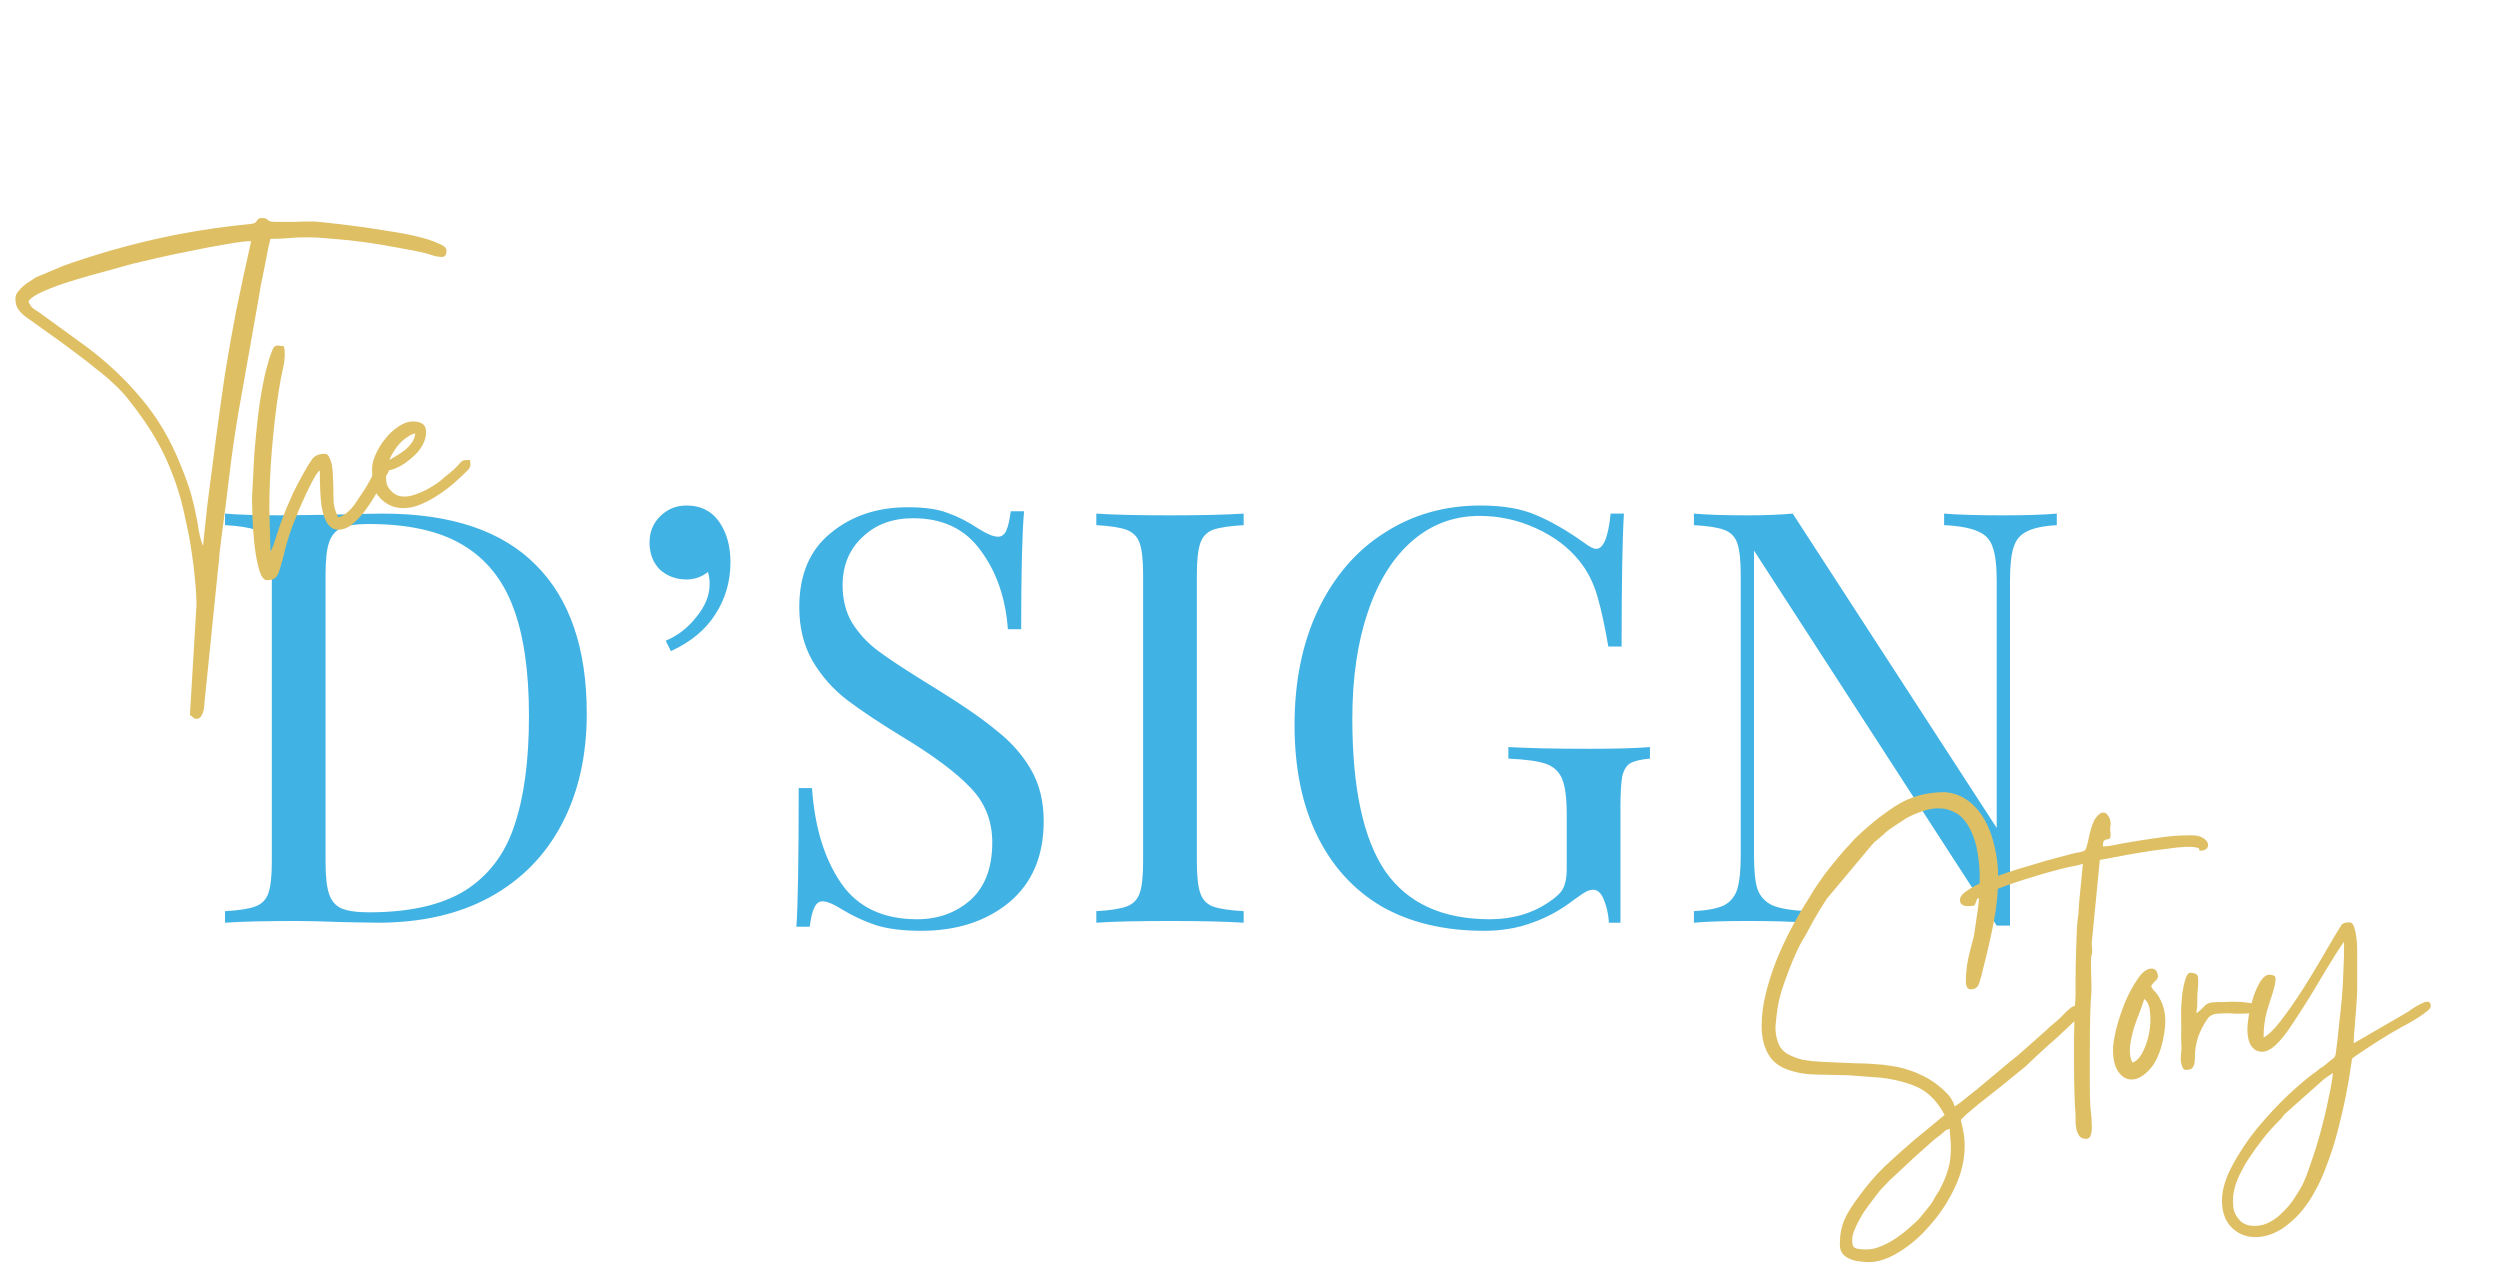 <svg width="623" height="315" viewBox="0 0 623 315" fill="none" xmlns="http://www.w3.org/2000/svg">
<path d="M95.388 127.989C112.38 127.989 125.1 132.261 133.548 140.805C141.996 149.253 146.22 161.589 146.22 177.813C146.22 188.277 144.156 197.445 140.028 205.317C135.9 213.189 129.9 219.285 122.028 223.605C114.252 227.829 104.94 229.941 94.092 229.941L85.74 229.797C80.364 229.605 76.428 229.509 73.932 229.509C66.06 229.509 60.108 229.653 56.076 229.941V227.061C59.532 226.869 62.028 226.485 63.564 225.909C65.196 225.333 66.3 224.229 66.876 222.597C67.452 220.965 67.74 218.325 67.74 214.677V143.253C67.74 139.605 67.452 136.965 66.876 135.333C66.3 133.701 65.196 132.597 63.564 132.021C62.028 131.445 59.532 131.061 56.076 130.869V127.989C59.436 128.277 64.092 128.421 70.044 128.421L82.284 128.277C88.812 128.085 93.18 127.989 95.388 127.989ZM91.788 130.581C88.812 130.581 86.556 130.917 85.02 131.589C83.58 132.261 82.572 133.461 81.996 135.189C81.42 136.917 81.132 139.509 81.132 142.965V214.965C81.132 218.421 81.42 221.013 81.996 222.741C82.572 224.469 83.58 225.669 85.02 226.341C86.556 227.013 88.86 227.349 91.932 227.349C102.108 227.349 110.124 225.525 115.98 221.877C121.836 218.133 125.916 212.709 128.22 205.605C130.62 198.501 131.82 189.429 131.82 178.389C131.82 167.349 130.524 158.373 127.932 151.461C125.34 144.453 121.116 139.221 115.26 135.765C109.5 132.309 101.676 130.581 91.788 130.581ZM171.082 125.973C174.826 125.973 177.658 127.509 179.578 130.581C181.21 133.173 182.026 136.341 182.026 140.085C182.026 144.885 180.778 149.205 178.282 153.045C175.882 156.885 172.186 159.957 167.194 162.261L165.898 159.669C168.874 158.421 171.418 156.453 173.53 153.765C175.738 151.077 176.842 148.341 176.842 145.557C176.842 144.405 176.698 143.397 176.41 142.533C174.874 143.781 173.098 144.405 171.082 144.405C168.49 144.405 166.282 143.589 164.458 141.957C162.73 140.229 161.866 137.973 161.866 135.189C161.866 132.597 162.73 130.437 164.458 128.709C166.282 126.885 168.49 125.973 171.082 125.973ZM226.251 126.405C230.475 126.405 233.787 126.885 236.187 127.845C238.683 128.709 241.227 130.005 243.819 131.733C245.931 133.077 247.563 133.749 248.715 133.749C249.579 133.749 250.251 133.269 250.731 132.309C251.211 131.253 251.595 129.621 251.883 127.413H255.195C254.715 132.981 254.475 142.773 254.475 156.789H251.163C250.587 149.013 248.331 142.485 244.395 137.205C240.555 131.829 234.939 129.141 227.547 129.141C222.363 129.141 218.139 130.725 214.875 133.893C211.611 136.965 209.979 140.949 209.979 145.845C209.979 149.493 210.795 152.661 212.427 155.349C214.155 158.037 216.315 160.341 218.907 162.261C221.499 164.181 225.195 166.629 229.995 169.605L234.171 172.197C240.219 175.941 244.971 179.253 248.427 182.133C251.979 184.917 254.811 188.133 256.923 191.781C259.035 195.429 260.091 199.701 260.091 204.597C260.091 213.333 257.211 220.101 251.451 224.901C245.691 229.605 238.395 231.957 229.563 231.957C224.955 231.957 221.163 231.477 218.187 230.517C215.307 229.557 212.523 228.261 209.835 226.629C207.723 225.285 206.091 224.613 204.939 224.613C204.075 224.613 203.403 225.141 202.923 226.197C202.443 227.157 202.059 228.741 201.771 230.949H198.459C198.843 225.669 199.035 214.149 199.035 196.389H202.347C203.019 206.085 205.419 213.957 209.547 220.005C213.675 226.053 220.011 229.077 228.555 229.077C233.739 229.077 238.155 227.493 241.803 224.325C245.451 221.061 247.275 216.261 247.275 209.925C247.275 204.549 245.451 199.989 241.803 196.245C238.251 192.501 232.587 188.277 224.811 183.573C219.147 180.117 214.539 177.045 210.987 174.357C207.531 171.669 204.699 168.453 202.491 164.709C200.283 160.869 199.179 156.405 199.179 151.317C199.179 143.253 201.771 137.109 206.955 132.885C212.139 128.565 218.571 126.405 226.251 126.405ZM309.921 130.869C306.465 131.061 303.921 131.445 302.289 132.021C300.753 132.597 299.697 133.701 299.121 135.333C298.545 136.965 298.257 139.605 298.257 143.253V214.677C298.257 218.325 298.545 220.965 299.121 222.597C299.697 224.229 300.753 225.333 302.289 225.909C303.921 226.485 306.465 226.869 309.921 227.061V229.941C305.505 229.653 299.409 229.509 291.633 229.509C283.377 229.509 277.233 229.653 273.201 229.941V227.061C276.657 226.869 279.153 226.485 280.689 225.909C282.321 225.333 283.425 224.229 284.001 222.597C284.577 220.965 284.865 218.325 284.865 214.677V143.253C284.865 139.605 284.577 136.965 284.001 135.333C283.425 133.701 282.321 132.597 280.689 132.021C279.153 131.445 276.657 131.061 273.201 130.869V127.989C277.233 128.277 283.377 128.421 291.633 128.421C299.313 128.421 305.409 128.277 309.921 127.989V130.869ZM368.969 125.973C374.633 125.973 379.289 126.789 382.937 128.421C386.585 129.957 390.569 132.261 394.889 135.333C396.137 136.293 397.097 136.773 397.769 136.773C399.593 136.773 400.793 133.845 401.369 127.989H404.681C404.297 134.229 404.105 145.269 404.105 161.109H400.793C399.929 156.021 399.017 151.845 398.057 148.581C397.097 145.221 395.609 142.293 393.593 139.797C390.809 136.341 387.161 133.605 382.649 131.589C378.233 129.573 373.577 128.565 368.681 128.565C362.345 128.565 356.777 130.629 351.977 134.757C347.177 138.885 343.481 144.789 340.889 152.469C338.297 160.053 337.001 168.933 337.001 179.109C337.001 196.389 339.737 209.061 345.209 217.125C350.777 225.093 359.465 229.077 371.273 229.077C377.033 229.077 382.025 227.589 386.249 224.613C387.977 223.461 389.081 222.357 389.561 221.301C390.137 220.149 390.425 218.613 390.425 216.693V202.869C390.425 198.837 390.041 195.909 389.273 194.085C388.505 192.261 387.161 191.013 385.241 190.341C383.321 189.669 380.201 189.237 375.881 189.045V186.165C380.873 186.453 387.641 186.597 396.185 186.597C402.713 186.597 407.705 186.453 411.161 186.165V189.045C408.953 189.237 407.321 189.621 406.265 190.197C405.305 190.773 404.633 191.877 404.249 193.509C403.961 195.141 403.817 197.781 403.817 201.429V229.941H400.937C400.841 228.021 400.457 226.197 399.785 224.469C399.113 222.645 398.201 221.733 397.049 221.733C396.473 221.733 395.897 221.877 395.321 222.165C394.745 222.453 393.737 223.125 392.297 224.181C388.937 226.773 385.433 228.693 381.785 229.941C378.233 231.285 374.249 231.957 369.833 231.957C359.945 231.957 351.449 229.941 344.345 225.909C337.337 221.781 331.961 215.877 328.217 208.197C324.473 200.517 322.601 191.349 322.601 180.693C322.601 169.749 324.569 160.149 328.505 151.893C332.537 143.541 338.057 137.157 345.065 132.741C352.073 128.229 360.041 125.973 368.969 125.973ZM512.555 130.869C509.195 131.061 506.699 131.589 505.067 132.453C503.435 133.221 502.331 134.565 501.755 136.485C501.179 138.309 500.891 141.045 500.891 144.693V230.661H497.579L437.099 137.205V213.237C437.099 216.981 437.387 219.765 437.963 221.589C438.635 223.413 439.883 224.757 441.707 225.621C443.531 226.389 446.363 226.869 450.203 227.061V229.941C446.747 229.653 441.851 229.509 435.515 229.509C429.755 229.509 425.291 229.653 422.123 229.941V227.061C425.483 226.869 427.979 226.389 429.611 225.621C431.243 224.757 432.347 223.413 432.923 221.589C433.499 219.669 433.787 216.885 433.787 213.237V143.253C433.787 139.605 433.499 136.965 432.923 135.333C432.347 133.701 431.243 132.597 429.611 132.021C428.075 131.445 425.579 131.061 422.123 130.869V127.989C425.291 128.277 429.755 128.421 435.515 128.421C439.835 128.421 443.579 128.277 446.747 127.989L497.579 206.325V144.693C497.579 140.949 497.243 138.165 496.571 136.341C495.995 134.517 494.795 133.221 492.971 132.453C491.147 131.589 488.315 131.061 484.475 130.869V127.989C487.931 128.277 492.827 128.421 499.163 128.421C504.923 128.421 509.387 128.277 512.555 127.989V130.869Z" fill="#41B2E4"/>
<path d="M51.648 126.048C52.416 119.968 53.152 114.272 53.856 108.96C54.56 103.648 55.296 98.4 56.064 93.216C56.896 88.032 57.824 82.784 58.848 77.472C59.936 72.096 61.184 66.304 62.592 60.096C61.184 60.096 59.104 60.352 56.352 60.864C53.6 61.312 50.72 61.856 47.712 62.496C44.704 63.072 41.824 63.68 39.072 64.32C36.32 64.96 34.272 65.44 32.928 65.76C30.56 66.4 28.256 67.04 26.016 67.68C23.776 68.256 21.504 68.896 19.2 69.6C18.368 69.856 17.344 70.176 16.128 70.56C14.912 70.944 13.696 71.392 12.48 71.904C11.264 72.352 10.144 72.864 9.12 73.44C8.16 73.952 7.488 74.496 7.104 75.072C7.36 75.904 7.808 76.544 8.448 76.992C9.152 77.44 9.856 77.92 10.56 78.432L21.792 86.592C26.976 90.496 31.52 94.816 35.424 99.552C39.328 104.224 42.496 109.6 44.928 115.68C46.144 118.624 47.04 121.12 47.616 123.168C48.192 125.216 48.608 126.976 48.864 128.448C49.184 129.92 49.408 131.2 49.536 132.288C49.728 133.376 50.016 134.464 50.4 135.552L50.592 136.032L51.648 126.048ZM3.84 74.4C3.84 73.824 4.032 73.28 4.416 72.768C4.8 72.256 5.248 71.776 5.76 71.328C6.336 70.816 6.912 70.4 7.488 70.08C8.064 69.696 8.544 69.376 8.928 69.12L16.032 66.144C23.456 63.52 30.976 61.344 38.592 59.616C46.272 57.888 54.048 56.64 61.92 55.872C62.688 55.808 63.2 55.712 63.456 55.584C63.712 55.392 63.904 55.2 64.032 55.008C64.16 54.816 64.288 54.656 64.416 54.528C64.544 54.4 64.8 54.336 65.184 54.336C65.824 54.336 66.208 54.4 66.336 54.528C66.528 54.592 66.656 54.688 66.72 54.816C66.784 54.88 66.912 54.976 67.104 55.104C67.296 55.168 67.712 55.232 68.352 55.296H69.888C70.912 55.296 72.032 55.296 73.248 55.296C74.464 55.232 75.616 55.2 76.704 55.2H78.432C79.072 55.264 80.32 55.392 82.176 55.584C84.032 55.776 86.176 56.032 88.608 56.352C91.04 56.672 93.6 57.056 96.288 57.504C98.976 57.888 101.408 58.336 103.584 58.848C105.824 59.36 107.648 59.936 109.056 60.576C110.528 61.152 111.264 61.76 111.264 62.4C111.264 63.488 110.912 64.032 110.208 64.032C109.76 64.032 109.184 63.968 108.48 63.84C107.84 63.648 107.008 63.392 105.984 63.072C104.064 62.624 101.792 62.176 99.168 61.728C96.544 61.216 93.856 60.768 91.104 60.384C88.352 60 85.664 59.712 83.04 59.52C80.48 59.264 78.304 59.136 76.512 59.136C74.848 59.136 73.344 59.2 72 59.328C70.72 59.456 69.184 59.52 67.392 59.52C67.328 59.712 67.136 60.512 66.816 61.92C66.56 63.264 66.272 64.768 65.952 66.432C65.632 68.032 65.312 69.6 64.992 71.136C64.736 72.608 64.576 73.568 64.512 74.016L59.328 103.296C58.432 108.672 57.696 113.824 57.12 118.752C56.544 123.616 55.904 128.64 55.2 133.824C55.008 135.232 54.848 136.544 54.72 137.76C54.656 138.976 54.528 140.32 54.336 141.792L51.168 172.992C51.104 173.504 51.04 174.08 50.976 174.72C50.976 175.424 50.912 176.096 50.784 176.736C50.656 177.44 50.432 178.016 50.112 178.464C49.856 178.912 49.472 179.136 48.96 179.136C48.576 179.136 48.288 179.008 48.096 178.752C47.904 178.56 47.648 178.368 47.328 178.176L48.96 150.912C48.96 148.864 48.832 146.656 48.576 144.288C48.384 141.984 48.096 139.648 47.712 137.28C47.392 134.976 46.976 132.736 46.464 130.56C46.016 128.32 45.536 126.24 45.024 124.32C44.256 121.632 43.424 119.2 42.528 117.024C41.632 114.784 40.64 112.672 39.552 110.688C38.464 108.704 37.28 106.784 36 104.928C34.72 103.072 33.312 101.184 31.776 99.264C30.752 97.984 29.568 96.736 28.224 95.52C26.88 94.24 25.44 93.024 23.904 91.872C22.432 90.656 20.96 89.504 19.488 88.416C18.016 87.328 16.64 86.304 15.36 85.344L6.624 79.104C5.92 78.592 5.28 77.984 4.704 77.28C4.128 76.576 3.84 75.616 3.84 74.4ZM63.375 113.184C63.631 109.856 63.951 106.592 64.335 103.392C64.719 100.128 65.263 96.864 65.967 93.6C66.159 92.704 66.351 91.968 66.543 91.392C66.735 90.752 66.927 90.048 67.119 89.28C67.567 88 67.887 87.168 68.079 86.784C68.335 86.336 68.719 86.112 69.231 86.112C69.423 86.112 69.647 86.144 69.903 86.208C70.159 86.208 70.447 86.24 70.767 86.304C71.087 87.776 71.023 89.536 70.575 91.584C70.127 93.568 69.775 95.392 69.519 97.056C68.815 101.472 68.239 106.336 67.791 111.648C67.343 116.96 67.119 122.016 67.119 126.816L67.407 137.568L68.175 135.744C68.815 133.824 69.359 132.16 69.807 130.752C70.319 129.344 70.831 128 71.343 126.72C71.919 125.376 72.527 124 73.167 122.592C73.871 121.184 74.735 119.552 75.759 117.696C76.463 116.416 77.135 115.328 77.775 114.432C78.415 113.536 79.471 113.088 80.943 113.088C81.455 113.088 81.839 113.408 82.095 114.048C82.415 114.688 82.639 115.424 82.767 116.256C82.895 117.088 82.959 117.92 82.959 118.752C83.023 119.584 83.055 120.224 83.055 120.672C83.055 122.528 83.087 124.064 83.151 125.28C83.279 126.496 83.663 127.712 84.303 128.928C85.007 128.736 85.679 128.384 86.319 127.872C86.959 127.36 87.535 126.784 88.047 126.144C88.559 125.44 89.039 124.736 89.487 124.032C89.999 123.264 90.447 122.592 90.831 122.016C91.279 121.312 91.695 120.608 92.079 119.904C92.463 119.2 92.847 118.464 93.231 117.696C93.807 116.672 94.255 115.968 94.575 115.584C94.959 115.2 95.343 115.008 95.727 115.008C95.919 115.008 96.271 115.072 96.783 115.2C97.103 116.352 97.039 117.28 96.591 117.984C96.143 118.688 95.663 119.52 95.151 120.48C94.703 121.312 94.095 122.4 93.327 123.744C92.559 125.024 91.695 126.304 90.735 127.584C89.775 128.8 88.751 129.856 87.663 130.752C86.575 131.584 85.455 132 84.303 132C82.191 132 80.815 130.112 80.175 126.336C79.983 125.248 79.855 123.808 79.791 122.016C79.727 120.16 79.695 118.56 79.695 117.216C79.247 117.536 78.703 118.304 78.063 119.52C77.423 120.672 76.783 121.952 76.143 123.36C75.503 124.704 74.895 126.08 74.319 127.488C73.807 128.832 73.391 129.856 73.071 130.56C72.303 132.608 71.663 134.592 71.151 136.512C70.703 138.496 70.191 140.384 69.615 142.176C69.295 143.2 68.911 143.84 68.463 144.096C68.079 144.416 67.439 144.576 66.543 144.576C65.711 144.576 65.039 143.648 64.527 141.792C64.015 139.936 63.631 137.792 63.375 135.36C63.119 132.992 62.959 130.688 62.895 128.448C62.831 126.208 62.799 124.736 62.799 124.032L63.375 113.184ZM97.041 114.624C97.617 114.304 98.257 113.92 98.961 113.472C99.729 113.024 100.433 112.544 101.073 112.032C101.713 111.456 102.257 110.848 102.705 110.208C103.153 109.504 103.409 108.768 103.473 108C102.833 108.128 102.161 108.448 101.457 108.96C100.753 109.408 100.113 109.952 99.537 110.592C98.961 111.232 98.449 111.936 98.001 112.704C97.553 113.408 97.233 114.048 97.041 114.624ZM92.721 116.928C92.721 115.712 93.041 114.432 93.681 113.088C94.321 111.68 95.121 110.4 96.081 109.248C97.041 108.032 98.129 107.04 99.345 106.272C100.561 105.44 101.745 105.024 102.897 105.024C105.009 105.024 106.097 105.824 106.161 107.424C106.289 109.024 105.617 110.752 104.145 112.608C103.377 113.504 102.225 114.496 100.689 115.584C99.153 116.608 97.649 117.184 96.177 117.312C96.177 118.336 96.209 119.264 96.273 120.096C96.337 120.864 96.785 121.664 97.617 122.496C98.449 123.328 99.505 123.744 100.785 123.744C101.617 123.744 102.481 123.584 103.377 123.264C104.273 122.944 105.137 122.592 105.969 122.208C106.801 121.76 107.569 121.312 108.273 120.864C109.041 120.352 109.649 119.904 110.097 119.52C110.481 119.2 110.769 118.944 110.961 118.752C111.217 118.56 111.505 118.336 111.825 118.08C112.785 117.312 113.457 116.704 113.841 116.256C114.289 115.808 114.609 115.456 114.801 115.2C115.057 114.944 115.313 114.784 115.569 114.72C115.889 114.656 116.401 114.624 117.105 114.624C117.233 115.328 117.265 115.808 117.201 116.064C117.201 116.32 116.977 116.704 116.529 117.216C115.633 118.112 114.577 119.104 113.361 120.192C112.145 121.28 110.801 122.304 109.329 123.264C107.921 124.224 106.449 125.024 104.913 125.664C103.441 126.304 101.969 126.624 100.497 126.624C98.321 126.624 96.465 125.856 94.929 124.32C93.777 123.168 93.105 121.984 92.913 120.768C92.785 119.552 92.721 118.272 92.721 116.928Z" fill="#DFBF63"/>
<path d="M465.304 311.352C466.392 311.352 467.608 311.064 468.952 310.488C470.296 309.912 471.608 309.176 472.888 308.28C474.168 307.384 475.352 306.424 476.44 305.4C477.592 304.44 478.488 303.512 479.128 302.616C479.64 301.976 480.088 301.432 480.472 300.984C480.856 300.536 481.272 299.96 481.72 299.256C482.04 298.616 482.392 298.008 482.776 297.432C483.16 296.92 483.48 296.344 483.736 295.704C484.504 294.232 485.048 292.888 485.368 291.672C485.752 290.52 485.976 289.4 486.04 288.312C486.168 287.224 486.2 286.104 486.136 284.952C486.072 283.864 485.976 282.648 485.848 281.304C485.336 281.432 484.952 281.592 484.696 281.784C484.504 282.04 484.184 282.328 483.736 282.648C483.416 282.968 483.128 283.192 482.872 283.32C482.616 283.512 482.328 283.736 482.008 283.992L476.824 288.6C475.544 289.816 474.456 290.84 473.56 291.672C472.664 292.504 471.8 293.304 470.968 294.072C470.2 294.84 469.4 295.672 468.568 296.568C467.8 297.528 466.872 298.744 465.784 300.216C465.464 300.664 465.048 301.24 464.536 301.944C464.088 302.648 463.64 303.416 463.192 304.248C462.744 305.08 462.36 305.912 462.04 306.744C461.72 307.576 461.56 308.312 461.56 308.952C461.56 310.104 461.784 310.776 462.232 310.968C462.744 311.224 463.576 311.352 464.728 311.352H465.304ZM439 255.576C439 253.016 439.352 250.328 440.056 247.512C440.76 244.696 441.656 241.912 442.744 239.16C443.896 236.344 445.176 233.624 446.584 231C447.992 228.376 449.4 225.976 450.808 223.8C451.448 222.648 452.216 221.432 453.112 220.152C454.008 218.808 454.968 217.496 455.992 216.216C457.08 214.872 458.136 213.592 459.16 212.376C460.248 211.16 461.24 210.072 462.136 209.112C465.336 205.976 468.696 203.256 472.216 200.952C475.8 198.584 479.928 197.4 484.6 197.4C486.904 197.592 488.888 198.328 490.552 199.608C492.216 200.888 493.592 202.52 494.68 204.504C495.768 206.488 496.568 208.696 497.08 211.128C497.656 213.56 497.944 216.024 497.944 218.52C497.944 222.36 497.56 226.2 496.792 230.04C496.024 233.88 495.192 237.528 494.296 240.984C493.976 242.456 493.624 243.768 493.24 244.92C492.92 246.008 492.216 246.552 491.128 246.552C490.36 246.552 489.944 245.944 489.88 244.728C489.88 243.512 489.976 242.136 490.168 240.6C490.424 239.064 490.744 237.592 491.128 236.184C491.512 234.712 491.768 233.752 491.896 233.304C492.216 231.256 492.536 229.08 492.856 226.776C493.176 224.408 493.336 222.072 493.336 219.768C493.4 217.4 493.24 215.064 492.856 212.76C492.536 210.456 491.864 208.344 490.84 206.424C489.88 204.568 488.728 203.288 487.384 202.584C486.04 201.816 484.6 201.432 483.064 201.432C481.72 201.432 480.344 201.688 478.936 202.2C477.592 202.648 476.28 203.224 475 203.928C474.104 204.504 473.08 205.176 471.928 205.944C470.84 206.648 469.912 207.384 469.144 208.152C468.632 208.6 468.184 208.984 467.8 209.304C467.416 209.56 467 209.944 466.552 210.456L455.224 223.992C453.944 225.976 452.92 227.64 452.152 228.984C451.448 230.264 450.648 231.736 449.752 233.4C449.048 234.488 448.344 235.8 447.64 237.336C446.936 238.872 446.264 240.504 445.624 242.232C444.984 243.896 444.408 245.528 443.896 247.128C443.448 248.728 443.128 250.136 442.936 251.352C442.744 252.824 442.584 254.264 442.456 255.672C442.392 257.08 442.616 258.488 443.128 259.896C443.576 261.112 444.376 262.04 445.528 262.68C446.68 263.32 447.96 263.8 449.368 264.12C450.84 264.376 452.344 264.536 453.88 264.6C455.48 264.664 456.92 264.728 458.2 264.792C459.928 264.856 461.496 264.92 462.904 264.984C464.376 264.984 465.816 265.048 467.224 265.176C468.632 265.24 470.04 265.4 471.448 265.656C472.92 265.848 474.488 266.232 476.152 266.808C477.112 267.128 478.168 267.576 479.32 268.152C480.472 268.728 481.56 269.4 482.584 270.168C483.672 271 484.632 271.864 485.464 272.76C486.296 273.72 486.84 274.712 487.096 275.736C488.184 275.032 489.368 274.136 490.648 273.048C491.992 272.024 493.368 270.904 494.776 269.688C496.184 268.536 497.56 267.384 498.904 266.232C500.248 265.08 501.464 264.088 502.552 263.256L509.944 256.728C510.584 256.088 511.192 255.544 511.768 255.096C512.344 254.648 512.952 254.104 513.592 253.464C514.68 252.312 515.48 251.544 515.992 251.16C516.568 250.776 517.048 250.584 517.432 250.584C517.688 250.584 517.912 250.616 518.104 250.68C518.296 250.744 518.52 250.808 518.776 250.872C518.776 251.512 518.84 251.896 518.968 252.024C519.096 252.152 519.128 252.28 519.064 252.408C519.064 252.472 518.84 252.696 518.392 253.08C518.008 253.4 517.272 254.104 516.184 255.192C514.072 257.24 512.12 259.032 510.328 260.568C508.6 262.104 506.744 263.832 504.76 265.752L498.616 270.744C498.104 271.128 497.336 271.736 496.312 272.568C495.288 273.4 494.232 274.232 493.144 275.064C492.056 275.96 491.064 276.792 490.168 277.56C489.336 278.328 488.824 278.84 488.632 279.096C488.888 280.12 489.112 281.144 489.304 282.168C489.496 283.256 489.592 284.408 489.592 285.624C489.592 289.016 488.792 292.408 487.192 295.8C485.592 299.256 483.576 302.36 481.144 305.112C478.776 307.928 476.184 310.2 473.368 311.928C470.616 313.656 468.056 314.52 465.688 314.52C465.048 314.52 464.28 314.456 463.384 314.328C462.552 314.264 461.784 314.072 461.08 313.752C460.376 313.496 459.768 313.08 459.256 312.504C458.744 311.928 458.488 311.128 458.488 310.104C458.488 307.736 458.872 305.688 459.64 303.96C460.408 302.232 461.528 300.408 463 298.488C465.112 295.544 467.288 292.984 469.528 290.808C471.832 288.632 474.296 286.424 476.92 284.184L484.6 277.848C482.872 274.584 480.696 272.312 478.072 271.032C475.512 269.816 472.312 268.984 468.472 268.536L460.696 267.96C457.624 267.896 454.808 267.832 452.248 267.768C449.688 267.704 447.32 267.256 445.144 266.424C443.096 265.656 441.56 264.344 440.536 262.488C439.512 260.632 439 258.328 439 255.576ZM488.43 224.184C488.43 223.48 489.006 222.744 490.158 221.976C491.246 221.208 492.654 220.44 494.382 219.672C496.11 218.904 498.03 218.168 500.142 217.464C502.254 216.76 504.334 216.12 506.382 215.544C508.43 214.904 510.318 214.36 512.046 213.912C513.774 213.464 515.086 213.112 515.982 212.856C517.006 212.6 517.774 212.44 518.286 212.376C518.798 212.248 519.182 212.12 519.438 211.992C519.694 211.8 519.854 211.544 519.918 211.224C520.046 210.84 520.206 210.232 520.398 209.4C520.91 206.776 521.486 204.984 522.126 204.024C522.83 203 523.502 202.488 524.142 202.488C524.654 202.488 525.07 202.776 525.39 203.352C525.774 203.864 525.966 204.504 525.966 205.272C525.966 205.848 525.934 206.104 525.87 206.04C525.806 205.912 525.806 206.104 525.87 206.616C525.87 206.744 525.87 206.904 525.87 207.096C525.934 207.288 525.966 207.544 525.966 207.864C525.966 208.504 525.87 208.888 525.678 209.016C525.486 209.08 525.262 209.144 525.006 209.208C524.75 209.208 524.526 209.304 524.334 209.496C524.142 209.688 524.046 210.168 524.046 210.936C524.814 210.936 525.646 210.84 526.542 210.648C527.502 210.456 528.334 210.296 529.038 210.168C531.854 209.656 534.67 209.208 537.486 208.824C540.302 208.376 543.182 208.152 546.126 208.152C547.278 208.152 548.174 208.344 548.814 208.728C549.518 209.112 549.966 209.56 550.158 210.072C550.35 210.52 550.286 210.968 549.966 211.416C549.646 211.8 549.038 211.992 548.142 211.992C548.014 211.48 547.918 211.256 547.854 211.32C547.854 211.32 547.566 211.256 546.99 211.128C546.734 211.064 546.222 211.032 545.454 211.032C544.11 211.032 542.318 211.192 540.078 211.512C537.838 211.768 535.566 212.088 533.262 212.472C530.958 212.856 528.846 213.24 526.926 213.624C525.07 213.944 523.854 214.168 523.278 214.296L521.358 233.976C521.294 234.424 521.262 234.904 521.262 235.416C521.326 235.928 521.358 236.44 521.358 236.952C521.358 237.592 521.294 238.008 521.166 238.2C521.102 238.392 521.07 238.84 521.07 239.544C521.07 240.952 521.102 242.584 521.166 244.44C521.23 246.232 521.198 247.64 521.07 248.664C521.006 249.368 520.942 250.936 520.878 253.368C520.814 255.8 520.782 258.456 520.782 261.336C520.782 264.152 520.782 266.872 520.782 269.496C520.782 272.12 520.814 273.944 520.878 274.968C520.878 275.544 520.942 276.312 521.07 277.272C521.198 278.296 521.262 279.288 521.262 280.248C521.326 281.208 521.262 282.04 521.07 282.744C520.878 283.448 520.462 283.8 519.822 283.8C519.182 283.8 518.67 283.608 518.286 283.224C517.966 282.84 517.71 282.36 517.518 281.784C517.39 281.208 517.294 280.568 517.23 279.864C517.23 279.224 517.23 278.616 517.23 278.04C517.102 276.312 517.006 274.328 516.942 272.088C516.878 269.912 516.846 267.672 516.846 265.368C516.846 263.064 516.846 260.824 516.846 258.648C516.91 256.408 516.942 254.424 516.942 252.696L517.23 248.184C517.23 247.288 517.23 245.912 517.23 244.056C517.23 242.136 517.262 240.184 517.326 238.2C517.39 236.152 517.454 234.264 517.518 232.536C517.582 230.744 517.678 229.496 517.806 228.792C517.934 228.152 517.998 227.384 517.998 226.488C518.062 225.592 518.126 224.824 518.19 224.184L519.054 215.256C518.734 215.384 518.158 215.544 517.326 215.736C516.494 215.864 515.822 215.992 515.31 216.12C512.11 216.888 509.102 217.72 506.286 218.616C503.47 219.448 500.558 220.44 497.55 221.592C496.974 221.848 496.462 222.136 496.014 222.456C495.502 222.712 494.958 222.968 494.382 223.224C493.806 223.48 493.39 223.672 493.134 223.8C492.878 223.864 492.718 223.96 492.654 224.088C492.59 224.216 492.526 224.408 492.462 224.664C492.398 224.856 492.27 225.176 492.078 225.624C491.438 225.752 490.894 225.816 490.446 225.816C489.934 225.816 489.486 225.72 489.102 225.528C488.654 225.336 488.43 224.888 488.43 224.184ZM531.363 264.792C532.323 264.536 533.187 263.672 533.955 262.2C534.723 260.728 535.267 259.096 535.587 257.304C535.907 255.512 535.971 253.816 535.779 252.216C535.651 250.616 535.171 249.528 534.339 248.952C534.147 249.656 533.795 250.68 533.283 252.024C532.771 253.304 532.259 254.712 531.747 256.248C531.299 257.784 530.979 259.32 530.787 260.856C530.659 262.392 530.851 263.704 531.363 264.792ZM526.562 261.528C526.562 260.44 526.819 258.776 527.331 256.536C527.907 254.296 528.643 252.056 529.539 249.816C530.499 247.576 531.555 245.624 532.707 243.96C533.859 242.232 535.011 241.368 536.163 241.368C536.803 241.368 537.251 241.656 537.507 242.232C537.763 242.808 537.827 243.288 537.699 243.672C537.571 243.992 537.315 244.312 536.931 244.632C536.611 244.952 536.323 245.304 536.067 245.688C536.195 246.136 536.515 246.616 537.027 247.128C537.539 247.64 538.019 248.376 538.467 249.336C538.979 250.296 539.331 251.544 539.523 253.08C539.715 254.552 539.555 256.536 539.043 259.032C538.339 262.36 537.219 264.856 535.683 266.52C534.147 268.184 532.643 269.016 531.171 269.016C529.891 269.016 528.803 268.376 527.907 267.096C527.011 265.88 526.562 264.024 526.562 261.528ZM544.782 266.616C544.334 266.616 544.014 266.36 543.822 265.848C543.63 265.336 543.502 264.792 543.438 264.216C543.438 263.576 543.47 262.968 543.534 262.392C543.598 261.816 543.63 261.432 543.63 261.24C543.566 260.088 543.534 258.936 543.534 257.784C543.598 256.568 543.598 255.352 543.534 254.136C543.534 253.688 543.534 252.824 543.534 251.544C543.598 250.264 543.694 248.952 543.822 247.608C544.014 246.264 544.27 245.08 544.59 244.056C544.91 242.968 545.326 242.424 545.838 242.424C547.118 242.424 547.758 242.84 547.758 243.672C547.822 244.504 547.79 245.592 547.662 246.936C547.598 247.448 547.566 247.96 547.566 248.472C547.566 248.984 547.566 249.496 547.566 250.008C547.566 250.712 547.534 251.16 547.47 251.352C547.406 251.48 547.374 251.864 547.374 252.504C548.078 251.992 548.718 251.416 549.294 250.776C549.87 250.072 550.894 249.72 552.366 249.72C552.814 249.72 553.39 249.72 554.094 249.72C554.862 249.656 555.662 249.624 556.494 249.624C557.902 249.624 559.214 249.72 560.43 249.912C561.646 250.04 562.254 250.424 562.254 251.064C562.254 251.768 561.902 252.216 561.198 252.408C560.558 252.536 559.758 252.6 558.798 252.6C558.158 252.6 557.486 252.6 556.782 252.6C556.142 252.536 555.566 252.504 555.054 252.504C554.158 252.504 553.422 252.536 552.846 252.6C552.27 252.6 551.79 252.696 551.406 252.888C551.022 253.016 550.67 253.24 550.35 253.56C550.094 253.88 549.774 254.36 549.39 255C548.878 255.832 548.43 256.728 548.046 257.688C547.662 258.648 547.374 259.704 547.182 260.856C547.054 261.496 546.99 262.168 546.99 262.872C546.99 263.512 546.958 264.12 546.894 264.696C546.83 265.272 546.638 265.752 546.318 266.136C546.062 266.456 545.55 266.616 544.782 266.616ZM561.878 305.496C563.222 305.496 564.47 305.176 565.622 304.536C566.838 303.896 567.926 303.064 568.886 302.04C569.91 301.08 570.806 300.024 571.574 298.872C572.342 297.72 573.014 296.632 573.59 295.608C574.294 294.264 575.062 292.312 575.894 289.752C576.79 287.256 577.622 284.568 578.39 281.688C579.158 278.872 579.798 276.152 580.31 273.528C580.886 270.904 581.238 268.856 581.366 267.384C580.598 267.896 579.894 268.376 579.254 268.824L569.846 277.176C569.526 277.432 569.238 277.72 568.982 278.04C568.79 278.424 568.502 278.776 568.118 279.096C566.582 280.632 565.206 282.168 563.99 283.704C562.774 285.24 561.558 286.936 560.342 288.792C559.766 289.624 559.158 290.68 558.518 291.96C557.814 293.24 557.27 294.584 556.886 295.992C556.502 297.464 556.374 298.904 556.502 300.312C556.566 301.72 557.078 302.936 558.038 303.96C558.87 304.984 560.15 305.496 561.878 305.496ZM564.086 258.552C565.302 257.912 566.742 256.504 568.406 254.328C570.134 252.088 571.862 249.624 573.59 246.936C575.318 244.248 576.918 241.624 578.39 239.064C579.926 236.44 581.11 234.424 581.942 233.016C582.71 231.736 583.222 230.904 583.478 230.52C583.798 230.072 584.47 229.848 585.494 229.848C586.006 229.848 586.39 230.232 586.646 231C586.902 231.768 587.094 232.664 587.222 233.688C587.35 234.648 587.414 235.64 587.414 236.664C587.414 237.624 587.414 238.36 587.414 238.872V246.264C587.414 247.48 587.35 248.76 587.222 250.104C587.158 251.384 587.062 252.664 586.934 253.944C586.87 255.16 586.774 256.312 586.646 257.4C586.582 258.424 586.55 259.288 586.55 259.992L600.278 252.024C600.406 251.896 600.662 251.704 601.046 251.448C601.43 251.192 601.846 250.936 602.294 250.68C602.742 250.424 603.19 250.2 603.638 250.008C604.086 249.752 604.502 249.624 604.886 249.624C605.462 249.624 605.75 249.976 605.75 250.68C605.75 251.064 605.43 251.512 604.79 252.024C604.15 252.536 603.382 253.08 602.486 253.656C601.654 254.168 600.854 254.648 600.086 255.096C599.318 255.48 598.774 255.768 598.454 255.96C596.47 257.048 594.486 258.232 592.502 259.512C590.582 260.728 588.694 261.976 586.838 263.256C586.326 263.576 586.07 263.864 586.07 264.12C586.07 264.312 586.006 264.76 585.878 265.464C585.558 267.832 585.11 270.456 584.534 273.336C583.958 276.216 583.286 279.096 582.518 281.976C581.75 284.92 580.854 287.704 579.83 290.328C578.87 293.016 577.814 295.32 576.662 297.24C575.958 298.584 575.094 299.896 574.07 301.176C573.046 302.52 571.894 303.704 570.614 304.728C569.398 305.816 568.054 306.68 566.582 307.32C565.174 307.96 563.67 308.28 562.07 308.28C559.702 308.28 557.718 307.48 556.118 305.88C554.518 304.28 553.718 302.04 553.718 299.16C553.718 296.536 554.582 293.624 556.31 290.424C557.974 287.288 560.022 284.216 562.454 281.208C564.95 278.2 567.574 275.384 570.326 272.76C573.078 270.2 575.51 268.184 577.622 266.712C577.942 266.392 578.23 266.168 578.486 266.04C578.742 265.912 579.062 265.688 579.446 265.368C580.342 264.6 580.982 264.088 581.366 263.832C581.814 263.576 582.07 263 582.134 262.104C582.454 259.672 582.71 257.4 582.902 255.288C583.158 253.112 583.382 250.968 583.574 248.856C583.766 246.744 583.894 244.568 583.958 242.328C584.086 240.024 584.15 237.496 584.15 234.744C583.958 234.872 583.414 235.64 582.518 237.048C581.622 238.456 580.63 240.056 579.542 241.848C578.518 243.576 577.526 245.24 576.566 246.84C575.606 248.44 574.934 249.528 574.55 250.104C573.59 251.64 572.406 253.464 570.998 255.576C569.654 257.624 568.342 259.256 567.062 260.472C565.846 261.56 564.726 262.104 563.702 262.104C562.614 262.104 561.718 261.624 561.014 260.664C560.374 259.64 560.054 258.296 560.054 256.632C560.054 255.608 560.182 254.328 560.438 252.792C560.758 251.192 561.142 249.688 561.59 248.28C562.102 246.808 562.678 245.56 563.318 244.536C564.022 243.448 564.758 242.904 565.526 242.904C566.614 242.904 567.126 243.288 567.062 244.056C567.062 244.824 566.838 245.912 566.39 247.32C565.942 248.664 565.43 250.296 564.854 252.216C564.342 254.136 564.086 256.248 564.086 258.552Z" fill="#DFBF63"/>
</svg>
